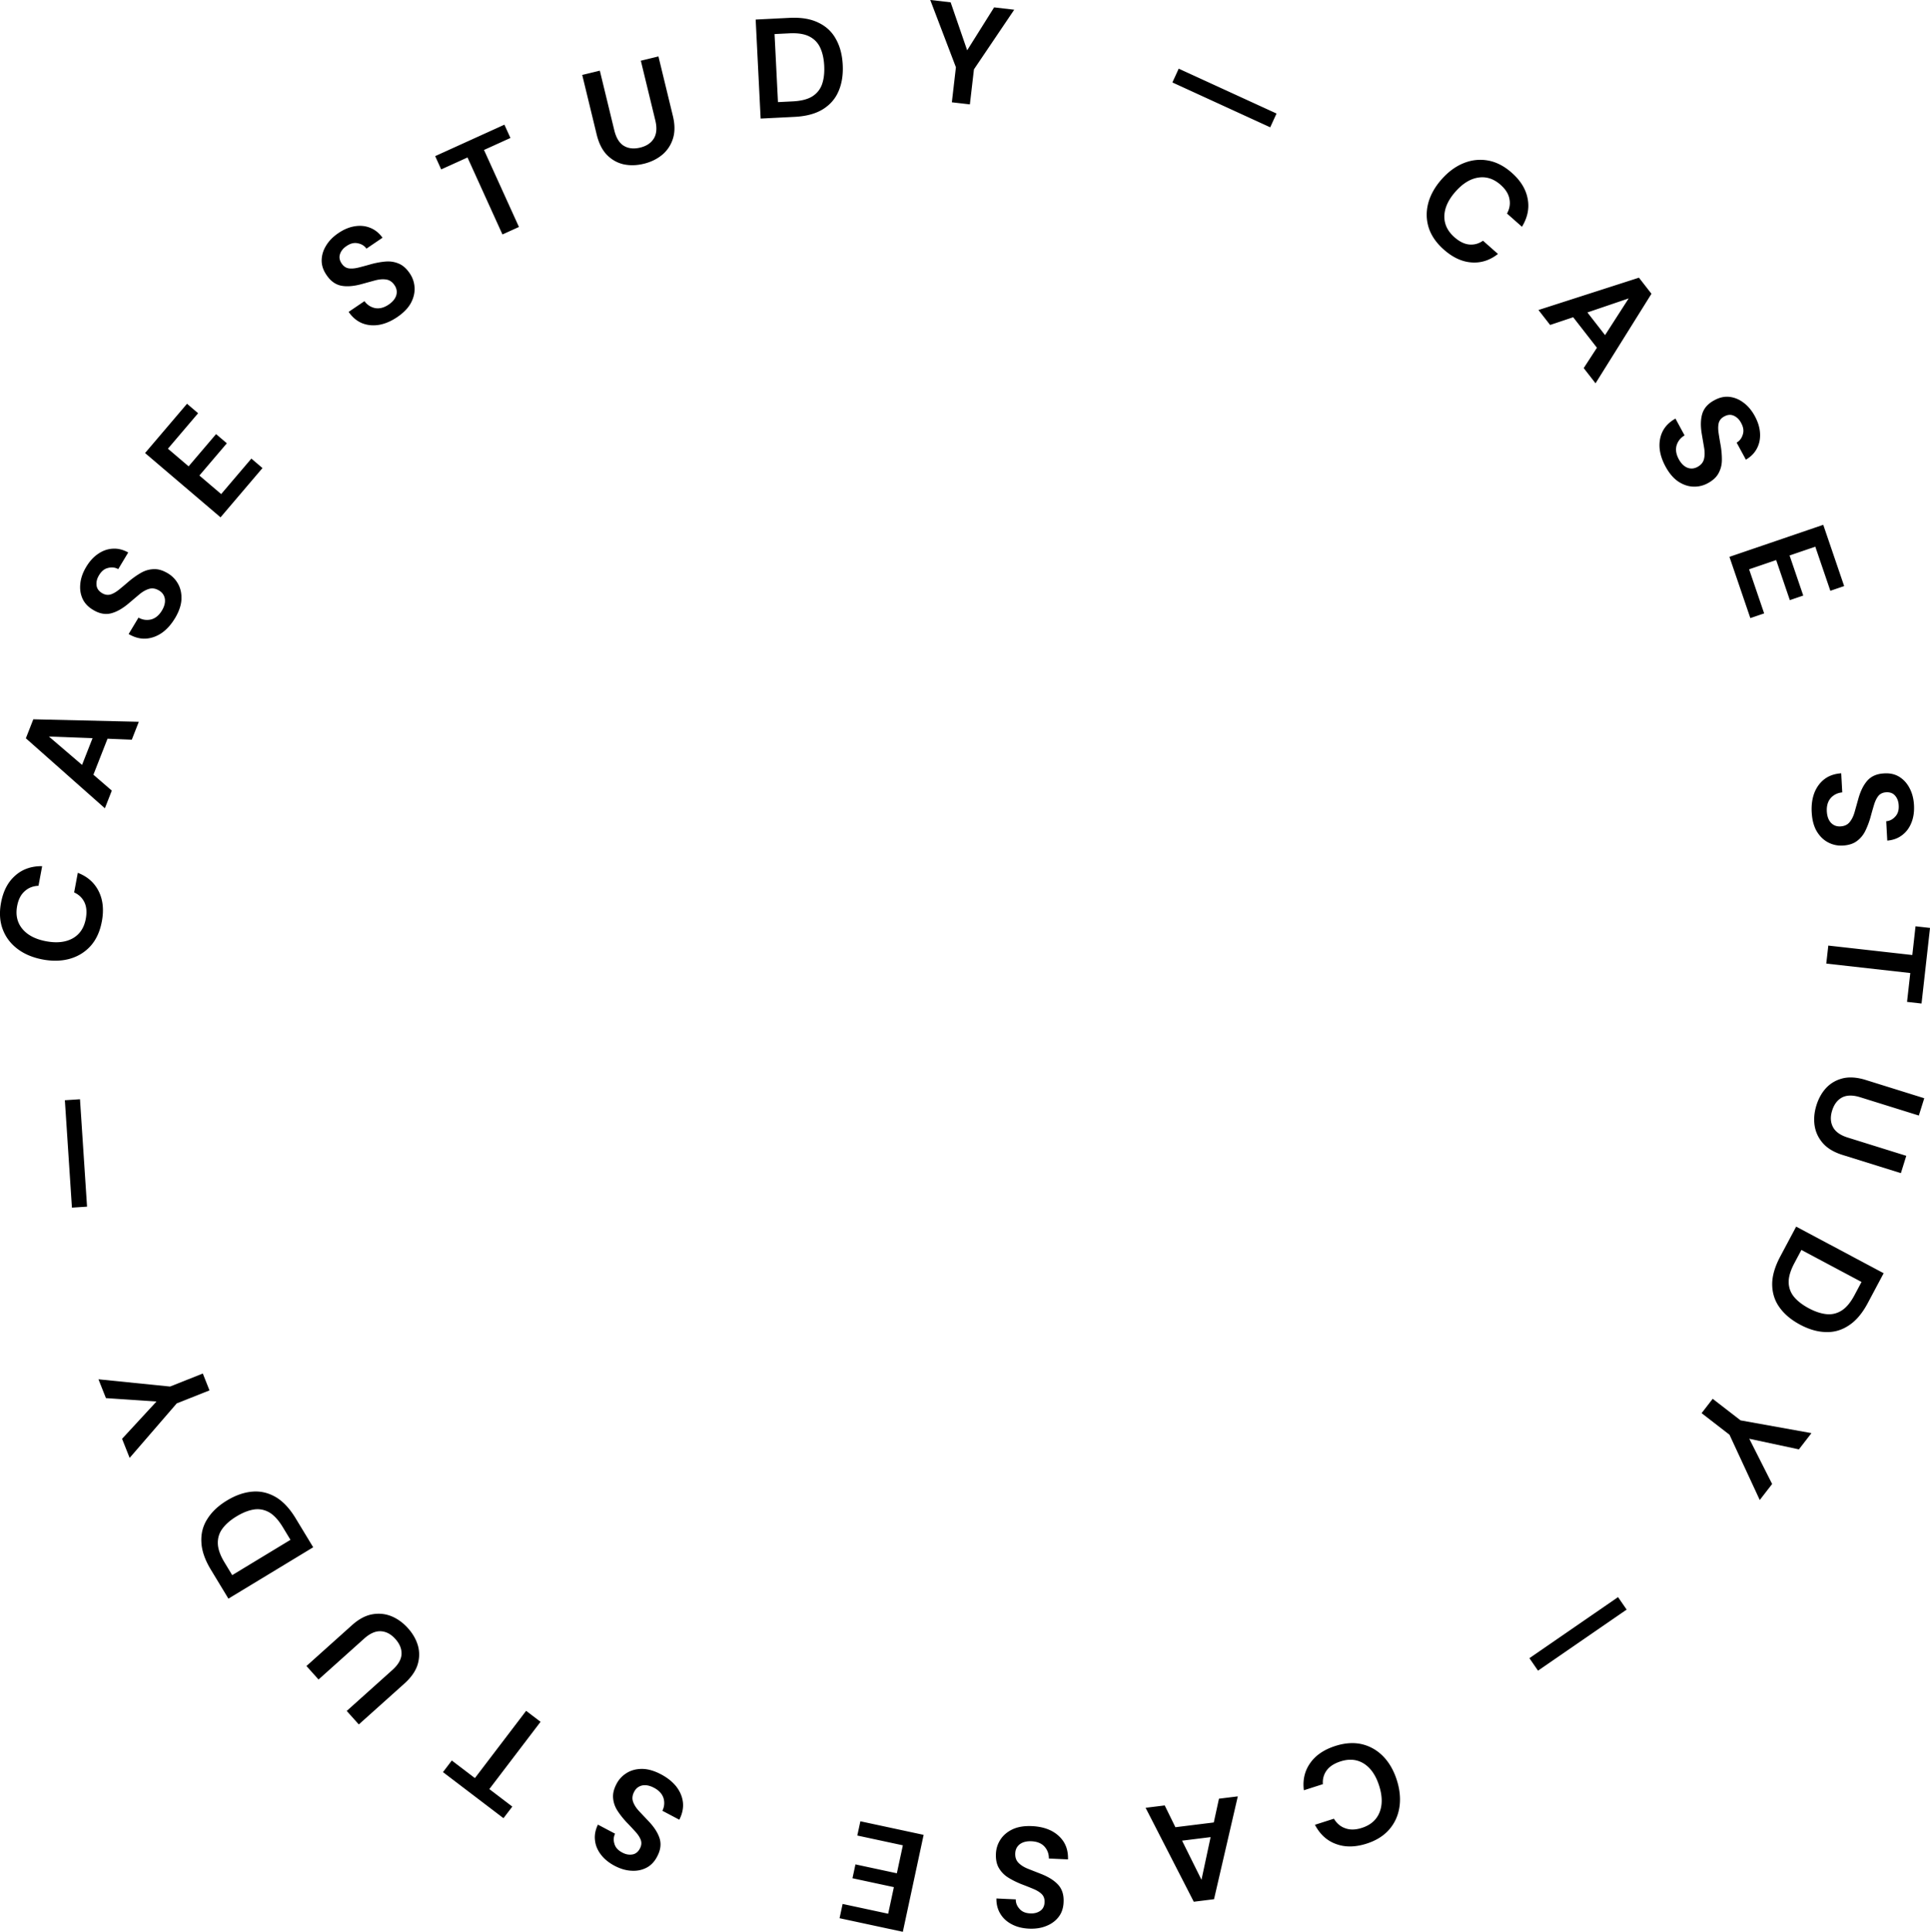<svg xmlns="http://www.w3.org/2000/svg" fill="none" viewBox="0.35 0.13 168.14 168.26">
  <path fill="#000" d="M9.22 80.396c-.16.857-.479 1.559-.958 2.105-.487.545-1.088.922-1.805 1.131-.725.208-1.52.231-2.385.069-.865-.162-1.598-.47-2.199-.925-.601-.455-1.03-1.025-1.287-1.709-.257-.684-.306-1.454-.146-2.311.19-1.019.601-1.804 1.231-2.356.624-.561 1.407-.837 2.351-.828l-.319 1.71c-.48.019-.882.178-1.206.477-.33.29-.548.718-.654 1.284-.146.784.006 1.448.456 1.993.451.544 1.141.903 2.07 1.077.93.174 1.703.088 2.32-.257.609-.346.986-.912 1.133-1.696.106-.566.069-1.041-.11-1.426-.186-.395-.487-.685-.904-.872l.319-1.71c.843.325 1.45.861 1.821 1.608.372.739.463 1.618.273 2.636Zm.268-9.866-6.885-6.095.649-1.654 9.192.215-.613 1.562-2.113-.087-1.23 3.135 1.603 1.385-.604 1.539Zm-1.99-3.776.915-2.331-3.801-.14 2.887 2.471ZM15.592 53.98c-.326.543-.706.967-1.139 1.273-.44.302-.905.469-1.395.501-.497.028-.997-.105-1.502-.399l.858-1.428c.354.193.721.246 1.1.157.377-.1.69-.358.94-.774.216-.36.303-.696.261-1.009-.049-.317-.218-.563-.507-.737-.303-.182-.597-.229-.88-.14-.279.082-.565.246-.857.492s-.604.51-.936.791c-.54.453-1.057.737-1.549.854-.488.11-.99.01-1.504-.299-.441-.256-.754-.582-.937-.98-.186-.409-.251-.851-.196-1.327.048-.479.218-.963.511-1.449.296-.493.645-.874 1.046-1.142.405-.275.83-.423 1.274-.444.449-.028.896.082 1.341.331l-.87 1.449c-.265-.15-.556-.185-.872-.106-.319.068-.582.274-.789.62-.185.292-.261.587-.229.884.029.286.189.516.478.69.247.148.491.189.732.123.234-.07.481-.21.741-.418.26-.209.55-.452.87-.73.347-.29.696-.536 1.048-.738.351-.202.723-.309 1.115-.323.385-.018.796.104 1.233.367.388.233.688.548.901.944.213.396.305.85.277 1.361-.035.506-.223 1.042-.561 1.605Zm3.97-8.791-6.574-5.599 3.655-4.292.967.824-2.631 3.09 1.803 1.536 2.392-2.808.939.8-2.392 2.808 1.897 1.616 2.632-3.09.967.824-3.655 4.292Zm15.401-17.444c-.524.355-1.047.581-1.569.676-.526.089-1.018.045-1.476-.132-.462-.183-.861-.514-1.195-.993l1.378-.935c.24.324.55.526.932.605.384.068.776-.035 1.178-.307.347-.235.567-.504.661-.806.089-.309.038-.603-.151-.882-.199-.293-.445-.458-.74-.497-.288-.043-.616-.014-.985.087-.369.101-.762.209-1.181.324-.681.183-1.269.225-1.765.124-.489-.106-.902-.407-1.239-.904-.293-.417-.439-.845-.438-1.283.003-.45.13-.878.38-1.286.245-.415.603-.781 1.073-1.1.476-.323.953-.522 1.429-.597.483-.079.93-.035 1.342.133.419.163.778.451 1.078.864l-1.399.949c-.178-.247-.426-.402-.746-.463-.318-.073-.643.004-.977.23-.29.187-.484.422-.579.706-.094.272-.046.548.143.827.162.238.366.378.612.419.242.035.525.012.848-.068a30.685 30.685 0 0 0 1.096-.296c.437-.118.857-.194 1.261-.229.404-.035.786.023 1.148.176.357.145.679.429.965.851.254.374.394.786.42 1.235.026.449-.081.899-.321 1.351-.245.445-.64.851-1.184 1.221Zm9.161-7.194-3.045-6.706-2.292 1.04-.525-1.157 6.032-2.739.525 1.157-2.303 1.046 3.045 6.706-1.438.653Zm12.305-6.155c-.615.149-1.2.164-1.754.045-.556-.128-1.041-.403-1.457-.827-.408-.426-.704-1.018-.888-1.778L51.073 6.657l1.534-.372 1.26 5.191c.159.655.433 1.105.822 1.349.397.242.876.295 1.435.16.551-.134.948-.399 1.19-.797.242-.397.284-.924.125-1.579l-1.26-5.191 1.534-.372 1.257 5.179c.184.759.185 1.423.001 1.993-.183.569-.501 1.04-.952 1.412-.445.362-.976.618-1.591.767Zm10.188-3.937-.433-8.625 2.945-.148c1.01-.051 1.849.088 2.516.417.675.32 1.185.797 1.529 1.43.352.625.551 1.372.594 2.243.044.871-.078 1.639-.366 2.303-.28.656-.739 1.182-1.378 1.576-.631.386-1.452.604-2.462.655l-2.945.148Zm1.509-1.435 1.294-.065c.723-.036 1.288-.18 1.695-.431.407-.259.69-.611.849-1.055.159-.453.222-.991.191-1.615-.031-.616-.148-1.141-.351-1.576-.203-.435-.52-.76-.951-.978-.431-.217-1.008-.308-1.73-.271l-1.294.065.298 5.926Zm15.149.015.354-3.051L81.392.127l1.777.206 1.44 4.179 2.347-3.739 1.752.204-3.509 5.194-.354 3.051-1.569-.182ZM102.488 7.311l.55-1.2 8.522 3.908-.55 1.2-8.522-3.908Zm23.646 14.556c-.653-.577-1.091-1.211-1.315-1.903-.218-.697-.232-1.407-.044-2.13.194-.729.582-1.423 1.165-2.082.582-.659 1.223-1.13 1.922-1.412.7-.282 1.409-.358 2.128-.228.719.13 1.405.484 2.058 1.061.777.686 1.24 1.441 1.39 2.265.162.823-.004 1.637-.496 2.443l-1.303-1.152c.23-.422.3-.849.209-1.28-.079-.432-.335-.839-.766-1.22-.598-.528-1.246-.739-1.944-.631-.699.107-1.361.515-1.987 1.224-.626.709-.95 1.416-.97 2.123-.015.7.276 1.314.874 1.843.432.381.858.594 1.281.637.434.043.838-.066 1.212-.328l1.303 1.152c-.711.557-1.482.803-2.314.738-.825-.06-1.626-.433-2.403-1.119Zm8.246 5.264 8.754-2.815 1.091 1.401-4.872 7.798-1.031-1.324 1.152-1.773-2.069-2.657-2.009.673-1.016-1.304Zm4.264.213 1.538 1.976 2.059-3.199-3.597 1.223Zm6.805 13.42c-.302-.557-.475-1.099-.518-1.628-.036-.532.057-1.018.278-1.456.228-.442.597-.805 1.106-1.091l.794 1.464c-.346.206-.578.496-.694.868-.106.375-.043.776.188 1.203.2.369.446.615.737.738.298.119.596.098.892-.063.311-.169.5-.397.568-.687.072-.282.075-.612.011-.989-.064-.377-.132-.779-.205-1.208-.115-.695-.098-1.285.052-1.768.153-.476.494-.857 1.022-1.143.444-.25.884-.353 1.32-.309.447.048.861.216 1.242.505.389.285.718.677.989 1.176.274.506.425 1.0.452 1.481.03.488-.058.929-.266 1.323-.204.401-.526.73-.966.987l-.806-1.486c.264-.152.442-.385.535-.697.104-.309.06-.64-.133-.995-.157-.308-.372-.523-.645-.647-.261-.12-.54-.1-.837.061-.253.137-.412.326-.478.568-.058.237-.063.521-.016.851.048.33.11.703.186 1.12.074.447.108.872.103 1.277-.005.405-.101.78-.288 1.125-.18.341-.495.633-.943.876-.397.215-.821.314-1.271.296-.449-.018-.887-.169-1.312-.453-.418-.288-.784-.721-1.097-1.3Zm5.569 7.866 8.173-2.789 1.821 5.336-1.203.41-1.311-3.841-2.241.765 1.191 3.491-1.168.399-1.191-3.491-2.358.805 1.311 3.841-1.203.41-1.821-5.336Zm7.167 22.255c-.035-.632.042-1.197.229-1.693.196-.497.487-.895.875-1.196.395-.301.884-.472 1.467-.512l.09 1.663c-.402.038-.735.2-.999.486-.256.294-.371.683-.345 1.168.023.419.139.746.35.982.218.235.496.344.833.326.353-.019.622-.145.807-.377.186-.224.33-.52.434-.888.103-.368.214-.761.331-1.179.194-.678.462-1.203.805-1.575.342-.364.813-.563 1.413-.595.509-.036.95.06 1.325.287.383.235.685.564.906.989.229.424.359.92.389 1.486.031.575-.044 1.085-.226 1.532-.181.455-.45.815-.806 1.081-.356.275-.788.434-1.296.478l-.092-1.688c.304-.025.564-.158.782-.401.226-.235.328-.553.306-.956-.01-.345-.112-.632-.305-.861-.185-.221-.446-.322-.783-.304-.287.015-.512.118-.675.308-.155.19-.281.444-.379.762-.098.318-.202.682-.312 1.092-.124.435-.276.834-.454 1.198-.178.364-.425.661-.742.893-.309.231-.718.36-1.227.388-.452.024-.877-.068-1.275-.277-.398-.209-.729-.533-.992-.972-.254-.439-.399-.987-.434-1.644Zm1.445 11.604 7.319.822.28-2.501 1.263.142-.739 6.583-1.263-.142.283-2.513-7.319-.822.176-1.569Zm-1.032 13.906c.188-.605.476-1.113.864-1.527.395-.411.881-.685 1.459-.824.575-.131 1.235-.08 1.981.153l5.088 1.588-.471 1.507-5.099-1.591c-.644-.201-1.171-.197-1.58.011-.412.216-.704.599-.875 1.148-.17.542-.146 1.019.07 1.431.216.412.646.719 1.29.919l5.099 1.591-.47 1.508-5.088-1.588c-.746-.233-1.315-.574-1.709-1.024-.394-.45-.634-.965-.72-1.543-.082-.568-.028-1.154.161-1.759Zm-1.767 10.572 7.622 4.059-1.385 2.602c-.476.893-1.026 1.541-1.651 1.945-.621.414-1.292.607-2.013.577-.717-.018-1.46-.232-2.229-.642-.77-.41-1.366-.909-1.789-1.498-.419-.577-.634-1.241-.644-1.992-.007-.74.228-1.556.703-2.449l1.386-2.602Zm.456 2.031-.609 1.144c-.34.638-.507 1.197-.501 1.676.013.482.17.905.469 1.27.307.368.737.7 1.288.993.545.29 1.056.46 1.533.509.477.049.919-.056 1.327-.314.407-.258.781-.706 1.121-1.345l.609-1.144-5.237-2.789Zm-7.729 12.967 2.43 1.878 6.175 1.11-1.094 1.415-4.322-.924 1.99 3.94-1.078 1.395-2.637-5.686-2.43-1.879.966-1.249Zm-8.245 17.272.749 1.087-7.721 5.319-.749-1.087 7.721-5.319Zm-24.631 12.965c.831-.266 1.6-.318 2.308-.156.711.169 1.328.52 1.853 1.051.527.54.924 1.228 1.193 2.066.268.838.345 1.63.229 2.375-.115.745-.413 1.393-.892 1.944-.48.551-1.135.96-1.965 1.226-.987.316-1.873.328-2.658.035-.79-.282-1.405-.841-1.845-1.676l1.656-.53c.245.413.576.692.993.834.412.153.892.142 1.44-.034.76-.243 1.273-.692 1.538-1.347.265-.655.253-1.433-.035-2.333-.289-.901-.731-1.541-1.328-1.92-.594-.371-1.27-.435-2.03-.191-.548.175-.949.433-1.203.774-.259.35-.372.753-.338 1.209l-1.657.531c-.114-.896.07-1.685.551-2.366.473-.678 1.204-1.176 2.19-1.492Zm-8.496 4.39-2.072 8.958-1.763.219-4.197-8.182 1.665-.206.932 1.898 3.342-.414.452-2.07 1.641-.203Zm-2.37 3.55-2.485.308 1.69 3.408.795-3.716Zm-15.55-.958c.633.029 1.186.162 1.661.398.474.244.842.574 1.103.989.26.424.381.928.362 1.511l-1.664-.077c.002-.403-.126-.751-.384-1.042-.267-.285-.642-.438-1.127-.46-.419-.02-.756.064-1.012.249-.256.194-.392.46-.407.796-.016.354.082.634.294.842.204.207.485.38.84.52.356.14.736.289 1.14.448.655.261 1.151.58 1.487.958.328.378.478.866.451 1.466-.015.51-.155.94-.418 1.29-.272.358-.63.625-1.075.802-.445.185-.951.265-1.518.239-.575-.027-1.075-.153-1.501-.379-.434-.226-.766-.529-.995-.91-.238-.382-.353-.828-.346-1.338l1.688.078c-.006.305.101.577.32.818.211.249.517.382.92.401.345.024.64-.049.887-.218.238-.162.365-.412.381-.749.013-.287-.066-.521-.239-.702-.173-.173-.413-.324-.72-.453-.307-.13-.659-.27-1.055-.42-.42-.168-.803-.358-1.147-.572-.344-.213-.615-.489-.814-.828-.199-.33-.286-.75-.263-1.259.021-.452.155-.866.403-1.241.248-.376.603-.672 1.066-.889.463-.21 1.022-.299 1.68-.268Zm-9.45.76-1.812 8.443-5.512-1.183.267-1.242 3.968.851.497-2.315-3.607-.774.259-1.207 3.607.774.523-2.436-3.968-.852.267-1.242 5.512 1.183Zm-22.881-5.273c.56.296 1.005.652 1.334 1.067.326.423.518.878.577 1.365.055.494-.05 1.001-.315 1.522l-1.473-.778c.174-.364.206-.733.096-1.107-.121-.37-.396-.669-.825-.895-.371-.196-.712-.264-1.022-.205-.314.067-.55.249-.707.547-.165.313-.196.609-.091.887.097.274.277.55.539.828l.841.891c.482.514.794 1.014.938 1.499.137.482.065.988-.215 1.519-.231.455-.54.784-.927.989-.398.209-.836.298-1.314.269-.481-.021-.973-.165-1.475-.429-.509-.269-.908-.596-1.198-.981-.297-.39-.468-.805-.513-1.248-.053-.446.033-.899.256-1.357l1.495.789c-.135.273-.154.565-.058.876.085.314.306.566.662.754.302.168.6.228.895.18.284-.046.505-.217.662-.516.134-.254.162-.5.082-.737-.083-.23-.236-.469-.459-.717a31.135 31.135 0 0 0-.776-.828c-.309-.331-.574-.666-.795-1.005-.221-.34-.349-.705-.384-1.096-.039-.383.06-.801.298-1.252.211-.4.509-.717.893-.951.384-.235.832-.352 1.343-.351.508.007 1.052.164 1.634.471Zm-10.492-4.574-4.462 5.86 2.002 1.525-.77 1.01-5.271-4.013.77-1.011 2.012 1.532 4.462-5.859 1.256.956Zm-11.55-8.151c.423.472.712.98.869 1.524.151.55.138 1.108-.039 1.675-.182.561-.564 1.102-1.146 1.624l-3.968 3.557-1.054-1.175 3.977-3.566c.502-.45.769-.905.799-1.363.025-.465-.154-.911-.538-1.34-.379-.422-.8-.646-1.265-.672-.465-.025-.948.187-1.45.638l-3.977 3.565-1.054-1.175 3.968-3.558c.582-.522 1.167-.836 1.755-.944.588-.107 1.153-.05 1.694.171.53.221 1.006.568 1.429 1.039Zm-8.258-7.05-7.386 4.474-1.528-2.522c-.524-.865-.8-1.67-.827-2.413-.038-.746.139-1.421.533-2.025.383-.606.947-1.136 1.692-1.587.746-.452 1.479-.709 2.201-.771.711-.065 1.391.09 2.042.465.639.373 1.221.992 1.745 1.857l1.528 2.522Zm-1.979-.648-.671-1.108c-.375-.619-.77-1.048-1.184-1.287-.421-.236-.865-.318-1.332-.247-.474.076-.978.275-1.512.599-.528.32-.934.672-1.221 1.057-.286.385-.422.818-.409 1.301.013.482.207 1.033.582 1.652l.671 1.108 5.075-3.075Zm-7.054-13.017-2.855 1.133-4.103 4.746-.66-1.662 2.999-3.247-4.404-.297-.651-1.639 6.236.631 2.855-1.133.582 1.468ZM7.933 105.228l-1.317.086-.615-9.355 1.317-.086.615 9.356Z"/>
</svg>